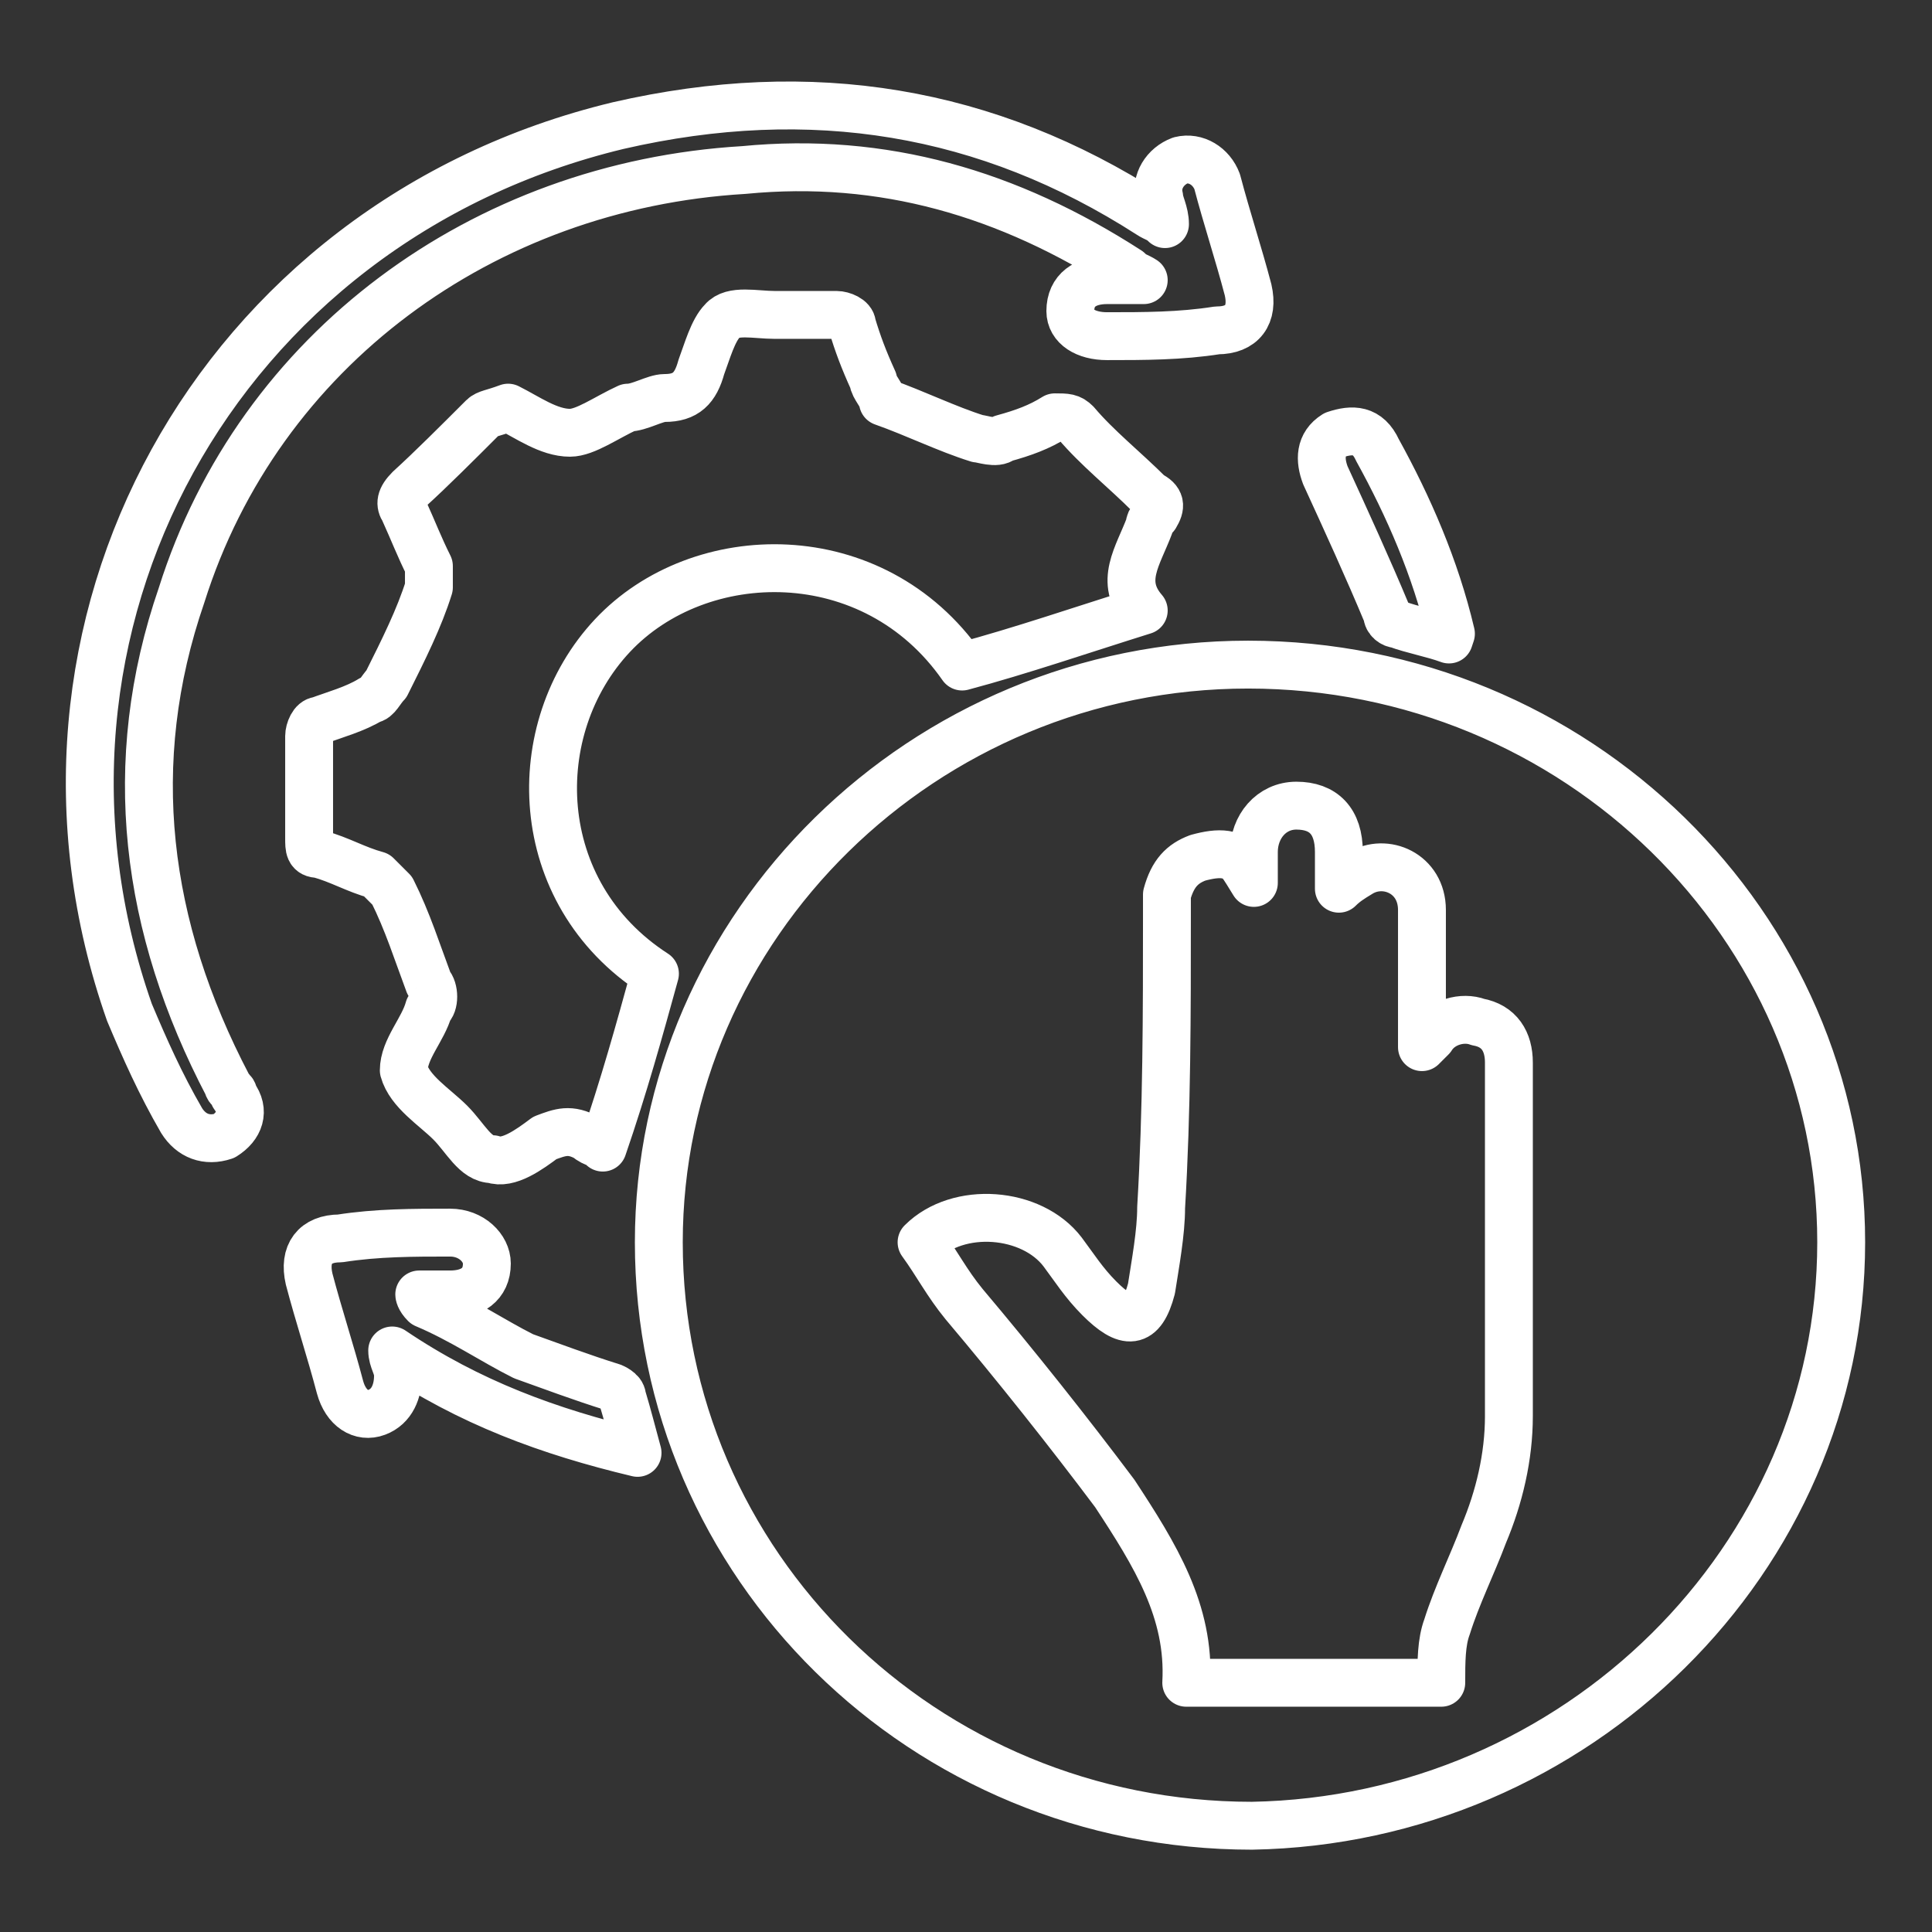 <?xml version="1.0" encoding="utf-8"?>
<!-- Generator: Adobe Illustrator 25.4.1, SVG Export Plug-In . SVG Version: 6.00 Build 0)  -->
<svg version="1.1" id="Layer_1" xmlns="http://www.w3.org/2000/svg" xmlns:xlink="http://www.w3.org/1999/xlink" x="0px" y="0px"
	 viewBox="0 0 100 100" style="enable-background:new 0 0 100 100;" xml:space="preserve">
<rect x="0" y="0" width="100" height="100" fill="#333333" stroke="none"/>
<style type="text/css">
	.st0{fill:none;stroke:#FFFFFF;stroke-width:2.478;stroke-linejoin:round;stroke-miterlimit:10;}
</style>
<g>
	<path class="st0" d="M95.3,64.3c0,16.4-13.7,29.9-30.5,30.2c-17,0-30.7-13.5-30.7-30.2c0-16.4,13.7-29.9,30.5-29.9
		C81.6,34.4,95.3,47.9,95.3,64.3z M61.4,87.1c4.6,0,8.9,0,13.2,0c0-1.1,0-2.1,0.3-2.9c0.5-1.6,1.3-3.2,1.9-4.8
		c0.8-1.9,1.3-4,1.3-6.1c0-5.3,0-10.3,0-15.6c0-0.8,0-1.9,0-2.7c0-1.1-0.5-1.9-1.6-2.1c-0.8-0.3-1.9,0-2.4,0.8c0,0-0.3,0.3-0.5,0.5
		c0-0.5,0-1.1,0-1.3c0-1.9,0-3.7,0-5.8c0-1.9-1.9-2.7-3.2-1.9c-0.5,0.3-0.8,0.5-1.1,0.8c0-0.3,0-1.1,0-1.9c0-1.6-0.8-2.4-2.2-2.4
		c-1.3,0-2.2,1.1-2.2,2.4c0,0.5,0,1.1,0,1.6c-0.3-0.5-0.5-0.8-0.5-0.8c-0.5-0.8-1.3-0.8-2.4-0.5c-0.8,0.3-1.3,0.8-1.6,1.9
		c0,0.3,0,0.8,0,1.1c0,5,0,10.1-0.3,15.1c0,1.3-0.3,2.9-0.5,4.2c-0.5,1.9-1.3,1.9-2.7,0.5c-0.8-0.8-1.3-1.6-1.9-2.4
		c-1.6-2.1-5.4-2.4-7.3-0.5c0.8,1.1,1.3,2.1,2.2,3.2c2.7,3.2,5.4,6.6,7.8,9.8C59.8,80.5,61.6,83.4,61.4,87.1z M59.5,27.2
		c0-0.3,0.3-0.5,0.3-0.5c0.3-0.5,0.3-0.8-0.3-1.1c-1.3-1.3-2.7-2.4-3.8-3.7c-0.3-0.3-0.5-0.3-1.1-0.3c-0.8,0.5-1.6,0.8-2.7,1.1
		c-0.3,0.3-1.1,0-1.3,0c-1.6-0.5-3.2-1.3-4.9-1.9c0-0.3-0.5-0.8-0.5-1.1c-0.5-1.1-0.8-1.9-1.1-2.9c0-0.3-0.5-0.5-0.8-0.5
		c-1.1,0-2.2,0-3.2,0s-2.2-0.3-2.7,0.3c-0.5,0.5-0.8,1.6-1.1,2.4c-0.3,1.1-0.8,1.6-1.9,1.6c-0.5,0-1.3,0.5-1.9,0.5
		c-1.1,0.5-2.2,1.3-3,1.3c-1.1,0-2.2-0.8-3.2-1.3c-0.8,0.3-1.1,0.3-1.3,0.5c-1.3,1.3-2.7,2.7-3.8,3.7c-0.5,0.5-0.5,0.8-0.3,1.1
		c0.5,1.1,0.8,1.9,1.3,2.9c0,0.3,0,0.8,0,1.1c-0.5,1.6-1.3,3.2-2.2,5c-0.3,0.3-0.5,0.8-0.8,0.8c-0.8,0.5-1.9,0.8-2.7,1.1
		c-0.3,0-0.5,0.5-0.5,0.8c0,1.9,0,3.7,0,5.3c0,0.5,0,0.8,0.5,0.8c1.1,0.3,1.9,0.8,3,1.1c0.3,0.3,0.5,0.5,0.8,0.8
		c0.8,1.6,1.3,3.2,1.9,4.8c0.3,0.3,0.3,1.1,0,1.3c-0.3,1.1-1.3,2.1-1.3,3.2c0.3,1.1,1.6,1.9,2.4,2.7c0.8,0.8,1.3,1.9,2.2,1.9
		c0.8,0.3,1.9-0.5,2.7-1.1c0.8-0.3,1.3-0.5,2.2,0c0.3,0.3,0.8,0.3,0.8,0.5c1.1-3.2,1.9-6.1,2.7-9c-6.5-4.2-6.7-12.7-2.2-17.5
		s13.5-5,18.1,1.6c3-0.8,6.2-1.9,9.4-2.9C57.9,30.1,58.9,28.8,59.5,27.2z M60.3,11.6c-0.3-0.3-0.5-0.3-0.8-0.5
		C51.1,5.7,42,4.2,32,6.5c-20.8,5-32.3,26-25.3,45.9c0.8,1.9,1.6,3.7,2.7,5.6c0.5,0.8,1.3,1.1,2.2,0.8c0.8-0.5,1.1-1.3,0.5-2.1
		c0-0.3-0.3-0.3-0.3-0.5c-4.3-8.2-5.4-16.7-2.4-25.4c4-12.7,15.6-21.2,29.1-22C45.7,8.1,52.2,10,58.4,14c0.3,0.3,0.5,0.3,0.8,0.5
		c-0.8,0-1.3,0-1.9,0c-1.1,0-1.9,0.5-1.9,1.6c0,0.8,0.8,1.3,1.9,1.3c1.9,0,3.8,0,5.7-0.3c1.3,0,1.9-0.8,1.6-2.1
		c-0.5-1.9-1.1-3.7-1.6-5.6c-0.3-0.8-1.1-1.3-1.9-1.1c-0.8,0.3-1.3,1.1-1.1,1.9C60,10.5,60.3,11,60.3,11.6
		C60.3,11.6,60.3,11.6,60.3,11.6z M21.7,67c0.5,0,1.1,0,1.6,0c1.1,0,1.9-0.5,1.9-1.6c0-0.8-0.8-1.6-1.9-1.6c-1.9,0-3.8,0-5.7,0.3
		c-1.3,0-1.9,0.8-1.6,2.1c0.5,1.9,1.1,3.7,1.6,5.6c0.3,1.1,1.1,1.6,1.9,1.3s1.1-1.1,1.1-1.9c0-0.5-0.3-0.8-0.3-1.3
		c4,2.7,8.1,4.2,12.7,5.3c-0.3-1.1-0.5-1.9-0.8-2.9c0-0.3-0.5-0.5-0.5-0.5c-1.6-0.5-3.2-1.1-4.6-1.6c-1.6-0.8-3.2-1.9-5.1-2.7
		C21.7,67.2,21.7,67,21.7,67z M75.1,32.8c-0.8-3.4-2.2-6.6-3.8-9.5c-0.5-1.1-1.3-1.1-2.2-0.8c-0.8,0.5-0.8,1.3-0.5,2.1
		c1.1,2.4,2.2,4.8,3.2,7.2c0,0.3,0.3,0.5,0.5,0.5c0.8,0.3,1.9,0.5,2.7,0.8C75.1,32.8,75.1,32.8,75.1,32.8z"/>
</g>
</svg>

